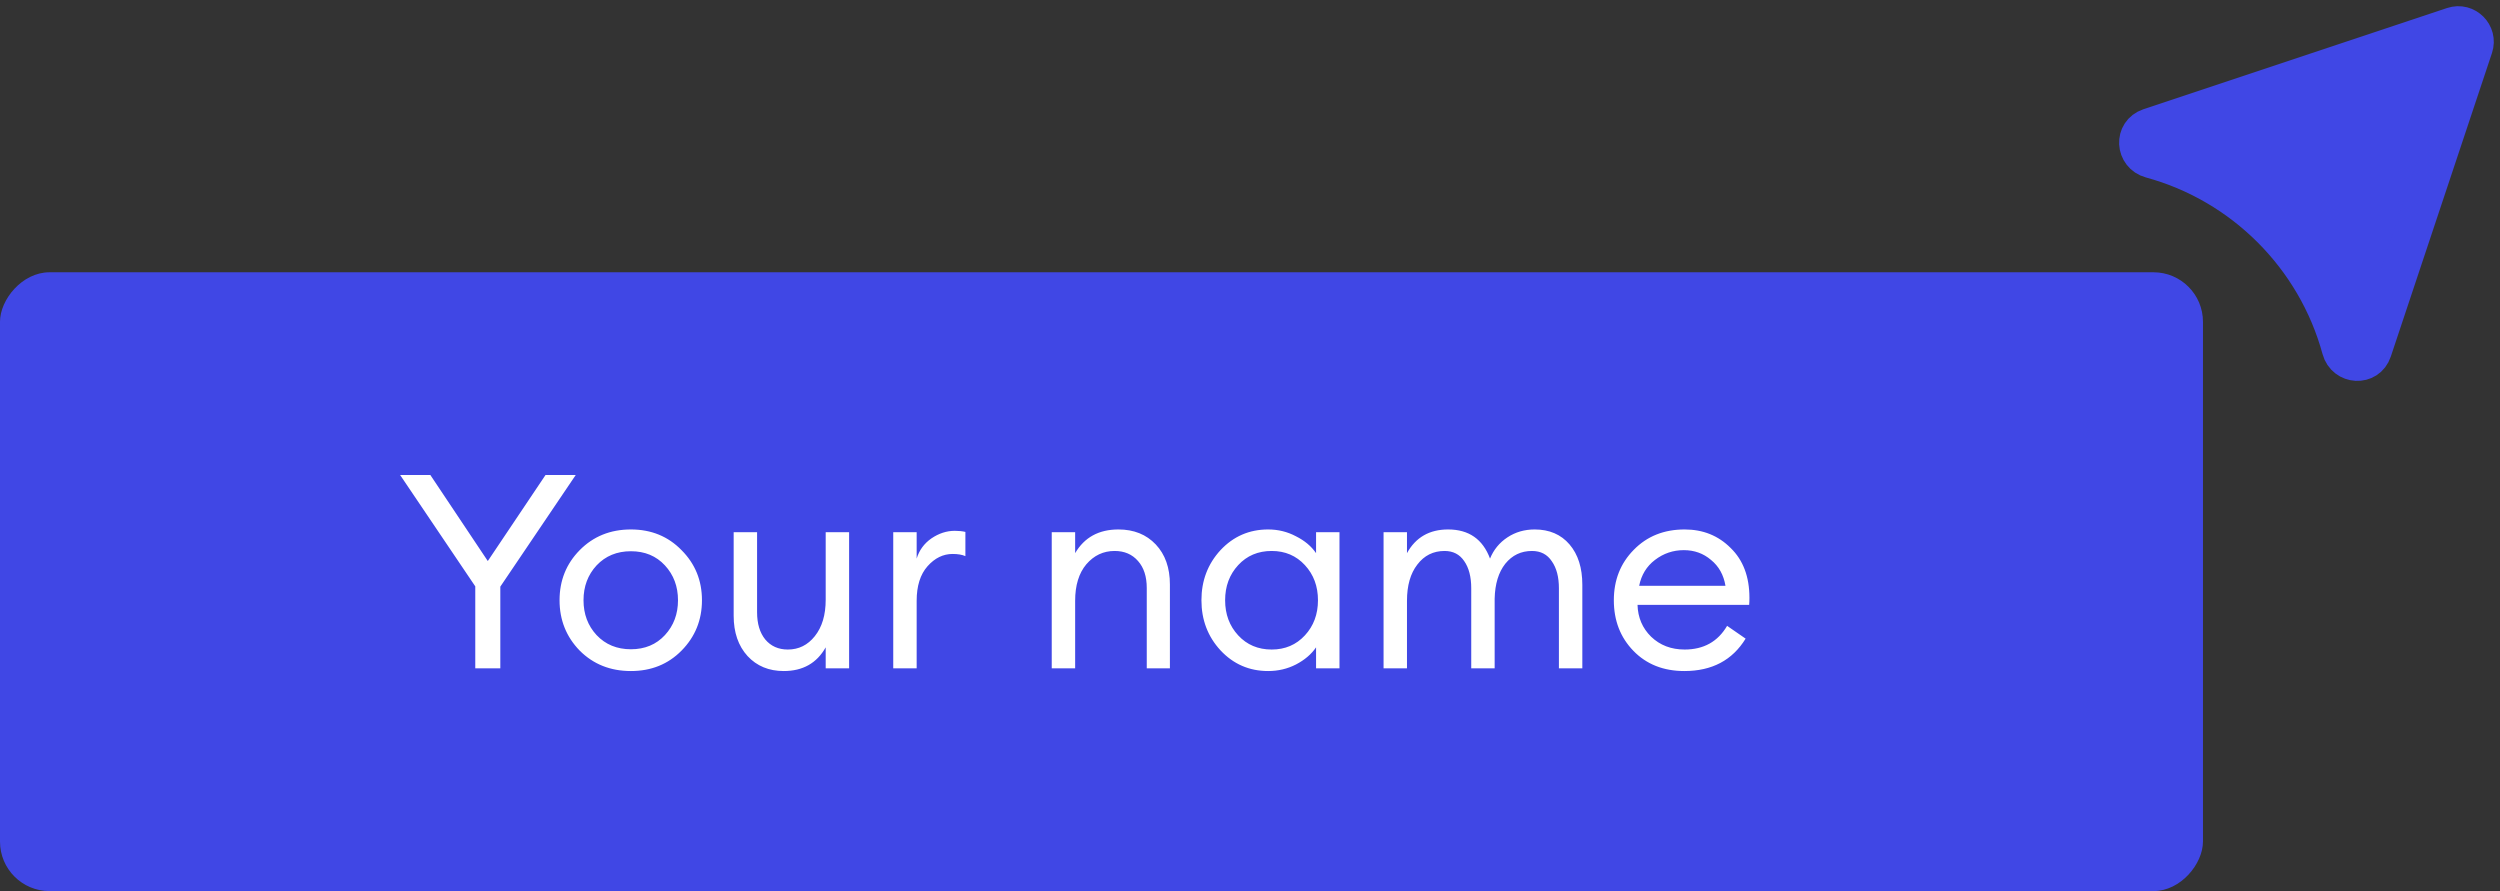<?xml version="1.0" encoding="UTF-8"?> <svg xmlns="http://www.w3.org/2000/svg" width="101" height="36" viewBox="0 0 101 36" fill="none"><rect x="0" y="0" width="101" height="36" fill="#333333" stroke="none"/> <path fill-rule="evenodd" clip-rule="evenodd" d="M86.894 6.446C90.612 7.459 93.541 10.388 94.554 14.106C94.737 14.777 95.656 14.831 95.876 14.171L99.964 1.906C100.142 1.368 99.631 0.857 99.095 1.037L86.83 5.125C86.17 5.345 86.223 6.263 86.894 6.446Z" fill="#4047E5" stroke="#4047E5" stroke-width="1.5" stroke-linecap="round" stroke-linejoin="round"></path> <rect width="89" height="25" rx="2" transform="matrix(-1 0 0 1 89 11)" fill="#4047E5"></rect> <path d="M19.201 27V23.689L16.165 19.19H17.386L19.707 22.666L22.039 19.19H23.26L20.213 23.7V27H19.201ZM25.488 27.11C24.66 27.11 23.97 26.835 23.42 26.285C22.878 25.728 22.606 25.049 22.606 24.25C22.606 23.451 22.878 22.776 23.42 22.226C23.97 21.669 24.66 21.39 25.488 21.39C26.31 21.39 26.992 21.669 27.534 22.226C28.084 22.776 28.359 23.451 28.359 24.25C28.359 25.049 28.084 25.728 27.534 26.285C26.992 26.835 26.31 27.11 25.488 27.11ZM24.102 25.658C24.462 26.039 24.924 26.23 25.488 26.23C26.053 26.23 26.511 26.039 26.863 25.658C27.215 25.277 27.391 24.807 27.391 24.25C27.391 23.693 27.215 23.223 26.863 22.842C26.511 22.461 26.053 22.27 25.488 22.27C24.924 22.27 24.462 22.461 24.102 22.842C23.75 23.223 23.574 23.693 23.574 24.25C23.574 24.807 23.75 25.277 24.102 25.658ZM31.664 27.11C31.063 27.11 30.575 26.908 30.201 26.505C29.827 26.094 29.64 25.552 29.64 24.877V21.5H30.586V24.734C30.586 25.196 30.696 25.563 30.916 25.834C31.143 26.105 31.448 26.241 31.829 26.241C32.269 26.241 32.632 26.061 32.918 25.702C33.212 25.335 33.358 24.844 33.358 24.228V21.5H34.304V27H33.358V26.153C32.999 26.791 32.434 27.11 31.664 27.11ZM36.087 27V21.5H37.033V22.567C37.136 22.23 37.334 21.958 37.627 21.753C37.928 21.548 38.243 21.445 38.573 21.445C38.735 21.445 38.878 21.46 39.002 21.489V22.468C38.87 22.409 38.698 22.38 38.485 22.38C38.104 22.38 37.767 22.545 37.473 22.875C37.18 23.205 37.033 23.671 37.033 24.272V27H36.087ZM42.49 27V21.5H43.436V22.347C43.81 21.709 44.393 21.39 45.185 21.39C45.808 21.39 46.31 21.592 46.692 21.995C47.073 22.398 47.264 22.937 47.264 23.612V27H46.329V23.755C46.329 23.293 46.211 22.93 45.977 22.666C45.742 22.395 45.427 22.259 45.031 22.259C44.576 22.259 44.195 22.439 43.887 22.798C43.586 23.157 43.436 23.649 43.436 24.272V27H42.49ZM51.233 27.11C50.471 27.11 49.829 26.831 49.308 26.274C48.795 25.717 48.538 25.042 48.538 24.25C48.538 23.458 48.795 22.783 49.308 22.226C49.829 21.669 50.471 21.39 51.233 21.39C51.636 21.39 52.011 21.482 52.355 21.665C52.707 21.841 52.978 22.068 53.169 22.347V21.5H54.115V27H53.169V26.153C52.978 26.432 52.707 26.663 52.355 26.846C52.011 27.022 51.636 27.11 51.233 27.11ZM51.376 26.241C51.919 26.241 52.366 26.05 52.718 25.669C53.07 25.288 53.246 24.815 53.246 24.25C53.246 23.685 53.07 23.212 52.718 22.831C52.366 22.45 51.919 22.259 51.376 22.259C50.826 22.259 50.375 22.45 50.023 22.831C49.671 23.212 49.495 23.685 49.495 24.25C49.495 24.815 49.671 25.288 50.023 25.669C50.375 26.05 50.826 26.241 51.376 26.241ZM62.98 27V23.766C62.98 23.311 62.885 22.948 62.694 22.677C62.511 22.398 62.243 22.259 61.891 22.259C61.451 22.259 61.092 22.431 60.813 22.776C60.541 23.121 60.398 23.59 60.384 24.184V27H59.438V23.766C59.438 23.304 59.343 22.937 59.152 22.666C58.968 22.395 58.705 22.259 58.36 22.259C57.905 22.259 57.538 22.442 57.26 22.809C56.981 23.168 56.842 23.656 56.842 24.272V27H55.896V21.5H56.842V22.347C57.194 21.709 57.748 21.39 58.503 21.39C59.339 21.39 59.904 21.782 60.197 22.567C60.343 22.208 60.578 21.922 60.901 21.709C61.224 21.496 61.59 21.39 62.001 21.39C62.595 21.39 63.064 21.592 63.409 21.995C63.754 22.398 63.926 22.941 63.926 23.623V27H62.98ZM68.048 27.11C67.205 27.11 66.519 26.839 65.991 26.296C65.463 25.753 65.199 25.071 65.199 24.25C65.199 23.436 65.467 22.758 66.002 22.215C66.538 21.665 67.223 21.39 68.059 21.39C68.8 21.39 69.42 21.639 69.918 22.138C70.424 22.629 70.677 23.3 70.677 24.151C70.677 24.261 70.674 24.356 70.666 24.437H66.156C66.171 24.95 66.354 25.379 66.706 25.724C67.066 26.069 67.517 26.241 68.059 26.241C68.829 26.241 69.401 25.922 69.775 25.284L70.523 25.801C69.988 26.674 69.163 27.11 68.048 27.11ZM66.222 23.667H69.709C69.636 23.227 69.442 22.879 69.126 22.622C68.818 22.358 68.452 22.226 68.026 22.226C67.594 22.226 67.205 22.358 66.86 22.622C66.523 22.879 66.31 23.227 66.222 23.667Z" fill="white"></path> </svg> 